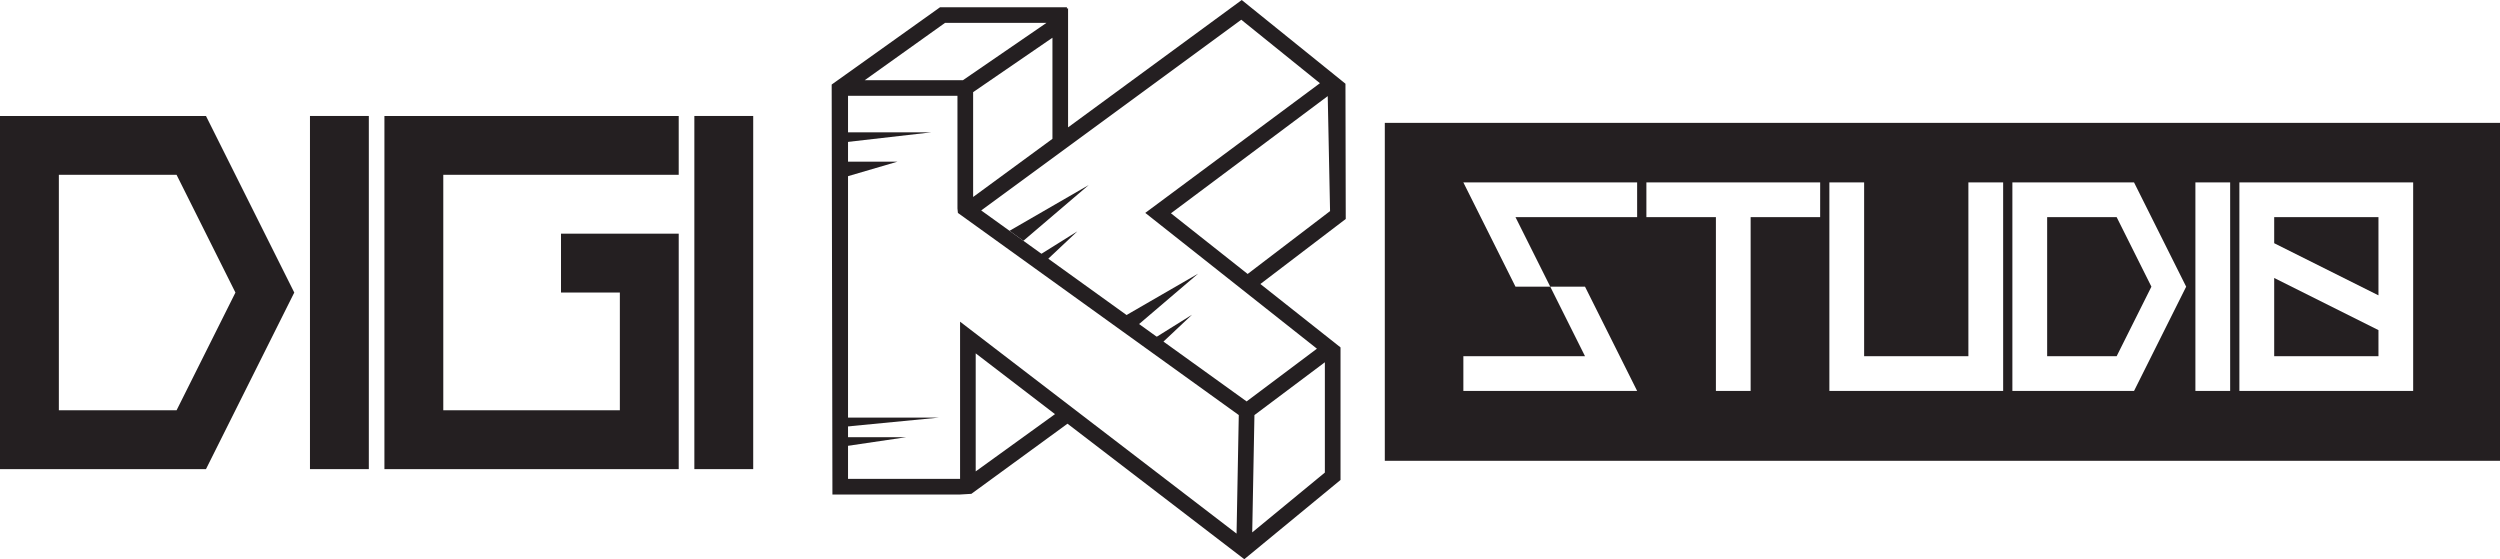 <svg xmlns="http://www.w3.org/2000/svg" width="268.8" height="60.125" viewBox="0 0 268.8 60.125">
  <g id="그룹_18" data-name="그룹 18" transform="translate(-458.253 -1604.157)">
    <g id="그룹_3" data-name="그룹 3" transform="translate(547.675 1604.157)">
      <g id="그룹_2" data-name="그룹 2" transform="translate(0 0)">
        <path id="패스_28" data-name="패스 28" d="M1182.86,1613.159l-11.153-9-18.672,13.692v-12.827l-.123.085v-.17h-13.646l-11.648,8.309.08,44.079h13.728l1.211-.072,10.336-7.542,19.009,14.57,10.347-8.521V1641.51l-8.618-6.817,9.179-6.992Zm-2.745-.055-18.779,13.944,18.456,14.6-7.56,5.67-28.536-20.535,27.961-20.505Zm-37.288,12.232v-11.271l8.528-5.851v10.868Zm-3.023-18.718h10.906l-9,6.177v-.013h-10.542Zm3.3,48.224v-12.692l8.525,6.535Zm28.047,6.688-29.728-22.786v16.9h-12.047v-41.183h11.766v12.106l.048.484,30.2,21.733Zm1.684-.13.238-12.613,7.572-5.679v11.86Zm-.492-27.786-8.247-6.523,16.858-12.6.25,12.365Z" transform="translate(-1127.618 -1604.157)" fill="#241f21"/>
      </g>
    </g>
    <g id="그룹_4" data-name="그룹 4" transform="translate(548.315 1618.384)">
      <path id="패스_29" data-name="패스 29" d="M1132.415,1710.656H1142.5l-10.085,1.156Z" transform="translate(-1132.415 -1710.656)" fill="#241f21"/>
    </g>
    <g id="그룹_5" data-name="그룹 5" transform="translate(548.315 1621.536)">
      <path id="패스_30" data-name="패스 30" d="M1132.415,1734.248h6.444l-6.444,1.891Z" transform="translate(-1132.415 -1734.248)" fill="#241f21"/>
    </g>
    <g id="그룹_6" data-name="그룹 6" transform="translate(548.315 1649.061)">
      <path id="패스_31" data-name="패스 31" d="M1132.415,1940.286h10.856l-10.856,1.05Z" transform="translate(-1132.415 -1940.286)" fill="#241f21"/>
    </g>
    <g id="그룹_7" data-name="그룹 7" transform="translate(548.315 1651.162)">
      <path id="패스_32" data-name="패스 32" d="M1132.415,1956.014h7.389l-7.389,1.092Z" transform="translate(-1132.415 -1956.014)" fill="#241f21"/>
    </g>
    <g id="그룹_8" data-name="그룹 8" transform="translate(566.797 1624.053)">
      <path id="패스_33" data-name="패스 33" d="M1270.761,1758.008l8.513-4.92-7.022,5.993Z" transform="translate(-1270.761 -1753.088)" fill="#241f21"/>
    </g>
    <g id="그룹_9" data-name="그룹 9" transform="translate(578.564 1633.578)">
      <path id="패스_34" data-name="패스 34" d="M1358.838,1829.309l8.513-4.92-7.022,5.993Z" transform="translate(-1358.838 -1824.388)" fill="#241f21"/>
    </g>
    <g id="그룹_10" data-name="그룹 10" transform="translate(569.607 1629.03)">
      <path id="패스_35" data-name="패스 35" d="M1291.793,1793.146l4.482-2.8-3.646,3.432Z" transform="translate(-1291.793 -1790.345)" fill="#241f21"/>
    </g>
    <g id="그룹_11" data-name="그룹 11" transform="translate(581.934 1637.995)">
      <path id="패스_36" data-name="패스 36" d="M1384.064,1860.253l4.483-2.8-3.646,3.432Z" transform="translate(-1384.064 -1857.452)" fill="#241f21"/>
    </g>
    <g id="그룹_12" data-name="그룹 12" transform="translate(458.253 1616.626)">
      <path id="패스_37" data-name="패스 37" d="M458.253,1735.463v-37.971H480.4l9.493,18.986-9.493,18.985Zm18.986-6.329,6.328-12.656-6.328-12.657H464.581v25.314Z" transform="translate(-458.253 -1697.492)" fill="#241f21"/>
      <path id="패스_38" data-name="패스 38" d="M707.7,1735.463v-37.971h6.328v37.971Z" transform="translate(-674.372 -1697.492)" fill="#241f21"/>
      <path id="패스_39" data-name="패스 39" d="M767.65,1735.463v-37.971h31.642v6.329H773.979v25.314h18.985v-12.656h-6.328v-6.329h12.657v25.314Z" transform="translate(-726.317 -1697.492)" fill="#241f21"/>
      <path id="패스_40" data-name="패스 40" d="M1017.094,1735.463v-37.971h6.328v37.971Z" transform="translate(-942.437 -1697.492)" fill="#241f21"/>
    </g>
    <g id="그룹_13" data-name="그룹 13" transform="translate(702.771 1627.506)">
      <path id="패스_41" data-name="패스 41" d="M2299.8,1778.934h-11.211v2.8l11.211,5.605Z" transform="translate(-2288.586 -1778.934)" fill="#241f21"/>
    </g>
    <g id="그룹_15" data-name="그룹 15" transform="translate(607.148 1617.366)">
      <g id="그룹_14" data-name="그룹 14" transform="translate(0 0)">
        <path id="패스_42" data-name="패스 42" d="M1572.8,1703.03v36.335h119.906V1703.03Zm27.131,10.14h-13.079l3.737,7.474h3.737l5.605,11.211h-18.685v-3.737h13.079l-3.737-7.474h-3.737l-5.606-11.211h18.685Zm19.677,0h-7.474v18.685H1608.4V1713.17h-7.474v-3.737h18.685Zm19.677,18.685H1620.6v-22.422h3.737v18.685h11.21v-18.685h3.737Zm14.072,0h-13.08v-22.422h13.08l5.605,11.211Zm10.335,0h-3.737v-22.422h3.737Zm19.677,0h-18.685v-22.422h18.685Z" transform="translate(-1572.801 -1703.03)" fill="#241f21"/>
      </g>
    </g>
    <g id="그룹_16" data-name="그룹 16" transform="translate(678.363 1627.506)">
      <path id="패스_43" data-name="패스 43" d="M2105.886,1778.934v14.948h7.474l3.736-7.474-3.736-7.474Z" transform="translate(-2105.886 -1778.934)" fill="#241f21"/>
    </g>
    <g id="그룹_17" data-name="그룹 17" transform="translate(702.771 1634.046)">
      <path id="패스_44" data-name="패스 44" d="M2299.8,1833.493l-11.211-5.605v8.408H2299.8Z" transform="translate(-2288.586 -1827.888)" fill="#241f21"/>
    </g>
  </g>
</svg>
